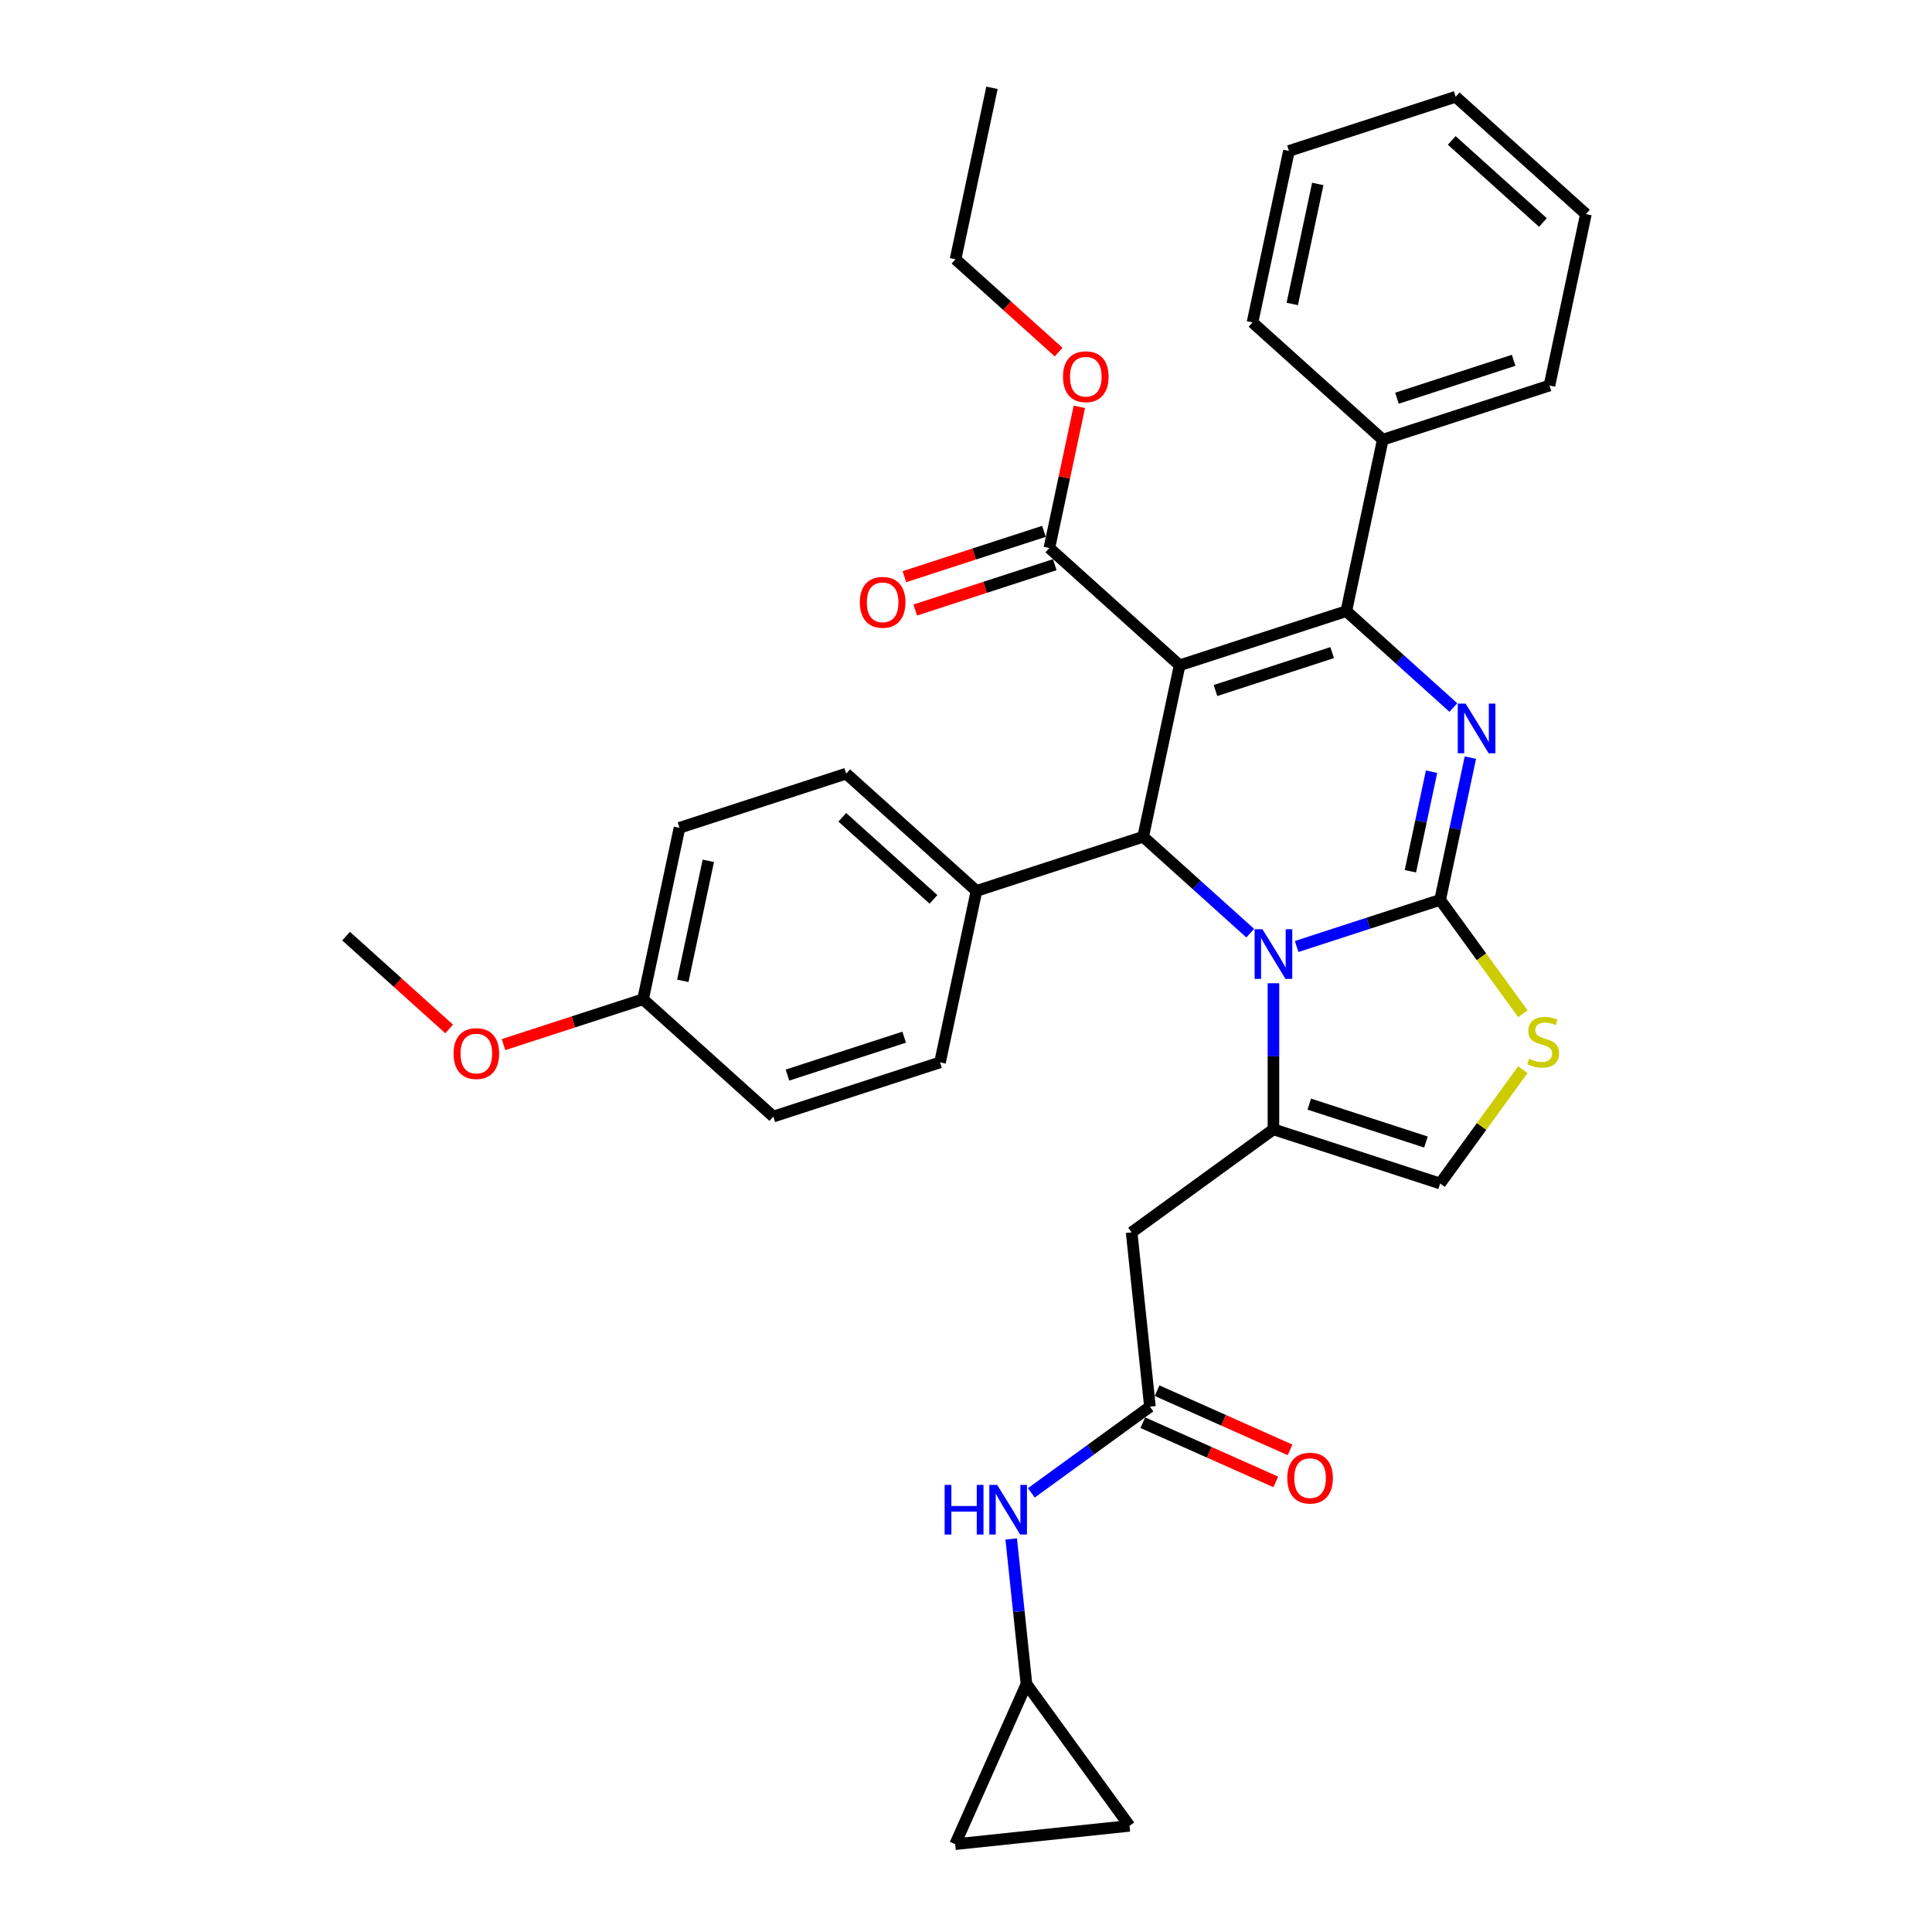 <?xml version='1.0' encoding='iso-8859-1'?>
<svg version='1.1' baseProfile='full'
              xmlns='http://www.w3.org/2000/svg'
                      xmlns:rdkit='http://www.rdkit.org/xml'
                      xmlns:xlink='http://www.w3.org/1999/xlink'
                  xml:space='preserve'
width='1000px' height='1000px' viewBox='0 0 1000 1000'>
<!-- END OF HEADER -->
<rect style='opacity:1.0;fill:#FFFFFF;stroke:none' width='1000' height='1000' x='0' y='0'> </rect>
<path class='bond-0' d='M 531.295,871.662 L 584.623,945.062' style='fill:none;fill-rule:evenodd;stroke:#000000;stroke-width:6px;stroke-linecap:butt;stroke-linejoin:miter;stroke-opacity:1' />
<path class='bond-1' d='M 531.295,871.662 L 494.392,954.545' style='fill:none;fill-rule:evenodd;stroke:#000000;stroke-width:6px;stroke-linecap:butt;stroke-linejoin:miter;stroke-opacity:1' />
<path class='bond-2' d='M 531.295,871.662 L 527.347,834.104' style='fill:none;fill-rule:evenodd;stroke:#000000;stroke-width:6px;stroke-linecap:butt;stroke-linejoin:miter;stroke-opacity:1' />
<path class='bond-2' d='M 527.347,834.104 L 523.4,796.546' style='fill:none;fill-rule:evenodd;stroke:#0000FF;stroke-width:6px;stroke-linecap:butt;stroke-linejoin:miter;stroke-opacity:1' />
<path class='bond-3' d='M 595.211,728.103 L 564.517,750.403' style='fill:none;fill-rule:evenodd;stroke:#000000;stroke-width:6px;stroke-linecap:butt;stroke-linejoin:miter;stroke-opacity:1' />
<path class='bond-3' d='M 564.517,750.403 L 533.823,772.703' style='fill:none;fill-rule:evenodd;stroke:#0000FF;stroke-width:6px;stroke-linecap:butt;stroke-linejoin:miter;stroke-opacity:1' />
<path class='bond-4' d='M 591.521,736.391 L 625.932,751.711' style='fill:none;fill-rule:evenodd;stroke:#000000;stroke-width:6px;stroke-linecap:butt;stroke-linejoin:miter;stroke-opacity:1' />
<path class='bond-4' d='M 625.932,751.711 L 660.342,767.032' style='fill:none;fill-rule:evenodd;stroke:#FF0000;stroke-width:6px;stroke-linecap:butt;stroke-linejoin:miter;stroke-opacity:1' />
<path class='bond-4' d='M 598.901,719.814 L 633.312,735.135' style='fill:none;fill-rule:evenodd;stroke:#000000;stroke-width:6px;stroke-linecap:butt;stroke-linejoin:miter;stroke-opacity:1' />
<path class='bond-4' d='M 633.312,735.135 L 667.723,750.455' style='fill:none;fill-rule:evenodd;stroke:#FF0000;stroke-width:6px;stroke-linecap:butt;stroke-linejoin:miter;stroke-opacity:1' />
<path class='bond-5' d='M 595.211,728.103 L 585.728,637.872' style='fill:none;fill-rule:evenodd;stroke:#000000;stroke-width:6px;stroke-linecap:butt;stroke-linejoin:miter;stroke-opacity:1' />
<path class='bond-6' d='M 584.623,945.062 L 494.392,954.545' style='fill:none;fill-rule:evenodd;stroke:#000000;stroke-width:6px;stroke-linecap:butt;stroke-linejoin:miter;stroke-opacity:1' />
<path class='bond-7' d='M 761.066,392.15 L 753.24,428.964' style='fill:none;fill-rule:evenodd;stroke:#0000FF;stroke-width:6px;stroke-linecap:butt;stroke-linejoin:miter;stroke-opacity:1' />
<path class='bond-7' d='M 753.24,428.964 L 745.415,465.779' style='fill:none;fill-rule:evenodd;stroke:#000000;stroke-width:6px;stroke-linecap:butt;stroke-linejoin:miter;stroke-opacity:1' />
<path class='bond-7' d='M 740.969,399.421 L 735.491,425.192' style='fill:none;fill-rule:evenodd;stroke:#0000FF;stroke-width:6px;stroke-linecap:butt;stroke-linejoin:miter;stroke-opacity:1' />
<path class='bond-7' d='M 735.491,425.192 L 730.014,450.962' style='fill:none;fill-rule:evenodd;stroke:#000000;stroke-width:6px;stroke-linecap:butt;stroke-linejoin:miter;stroke-opacity:1' />
<path class='bond-8' d='M 752.266,366.218 L 724.56,341.272' style='fill:none;fill-rule:evenodd;stroke:#0000FF;stroke-width:6px;stroke-linecap:butt;stroke-linejoin:miter;stroke-opacity:1' />
<path class='bond-8' d='M 724.56,341.272 L 696.855,316.326' style='fill:none;fill-rule:evenodd;stroke:#000000;stroke-width:6px;stroke-linecap:butt;stroke-linejoin:miter;stroke-opacity:1' />
<path class='bond-9' d='M 591.704,433.107 L 619.41,458.053' style='fill:none;fill-rule:evenodd;stroke:#000000;stroke-width:6px;stroke-linecap:butt;stroke-linejoin:miter;stroke-opacity:1' />
<path class='bond-9' d='M 619.41,458.053 L 647.116,483' style='fill:none;fill-rule:evenodd;stroke:#0000FF;stroke-width:6px;stroke-linecap:butt;stroke-linejoin:miter;stroke-opacity:1' />
<path class='bond-10' d='M 591.704,433.107 L 610.567,344.362' style='fill:none;fill-rule:evenodd;stroke:#000000;stroke-width:6px;stroke-linecap:butt;stroke-linejoin:miter;stroke-opacity:1' />
<path class='bond-11' d='M 591.704,433.107 L 505.417,461.143' style='fill:none;fill-rule:evenodd;stroke:#000000;stroke-width:6px;stroke-linecap:butt;stroke-linejoin:miter;stroke-opacity:1' />
<path class='bond-12' d='M 610.567,344.362 L 543.144,283.653' style='fill:none;fill-rule:evenodd;stroke:#000000;stroke-width:6px;stroke-linecap:butt;stroke-linejoin:miter;stroke-opacity:1' />
<path class='bond-13' d='M 610.567,344.362 L 696.855,316.326' style='fill:none;fill-rule:evenodd;stroke:#000000;stroke-width:6px;stroke-linecap:butt;stroke-linejoin:miter;stroke-opacity:1' />
<path class='bond-13' d='M 629.118,357.414 L 689.519,337.789' style='fill:none;fill-rule:evenodd;stroke:#000000;stroke-width:6px;stroke-linecap:butt;stroke-linejoin:miter;stroke-opacity:1' />
<path class='bond-14' d='M 696.855,316.326 L 715.718,227.581' style='fill:none;fill-rule:evenodd;stroke:#000000;stroke-width:6px;stroke-linecap:butt;stroke-linejoin:miter;stroke-opacity:1' />
<path class='bond-15' d='M 671.14,489.913 L 708.278,477.846' style='fill:none;fill-rule:evenodd;stroke:#0000FF;stroke-width:6px;stroke-linecap:butt;stroke-linejoin:miter;stroke-opacity:1' />
<path class='bond-15' d='M 708.278,477.846 L 745.415,465.779' style='fill:none;fill-rule:evenodd;stroke:#000000;stroke-width:6px;stroke-linecap:butt;stroke-linejoin:miter;stroke-opacity:1' />
<path class='bond-16' d='M 659.128,508.931 L 659.128,546.737' style='fill:none;fill-rule:evenodd;stroke:#0000FF;stroke-width:6px;stroke-linecap:butt;stroke-linejoin:miter;stroke-opacity:1' />
<path class='bond-16' d='M 659.128,546.737 L 659.128,584.543' style='fill:none;fill-rule:evenodd;stroke:#000000;stroke-width:6px;stroke-linecap:butt;stroke-linejoin:miter;stroke-opacity:1' />
<path class='bond-17' d='M 745.415,465.779 L 766.826,495.249' style='fill:none;fill-rule:evenodd;stroke:#000000;stroke-width:6px;stroke-linecap:butt;stroke-linejoin:miter;stroke-opacity:1' />
<path class='bond-17' d='M 766.826,495.249 L 788.237,524.719' style='fill:none;fill-rule:evenodd;stroke:#CCCC00;stroke-width:6px;stroke-linecap:butt;stroke-linejoin:miter;stroke-opacity:1' />
<path class='bond-18' d='M 788.237,553.64 L 766.826,583.11' style='fill:none;fill-rule:evenodd;stroke:#CCCC00;stroke-width:6px;stroke-linecap:butt;stroke-linejoin:miter;stroke-opacity:1' />
<path class='bond-18' d='M 766.826,583.11 L 745.415,612.58' style='fill:none;fill-rule:evenodd;stroke:#000000;stroke-width:6px;stroke-linecap:butt;stroke-linejoin:miter;stroke-opacity:1' />
<path class='bond-19' d='M 745.415,612.58 L 659.128,584.543' style='fill:none;fill-rule:evenodd;stroke:#000000;stroke-width:6px;stroke-linecap:butt;stroke-linejoin:miter;stroke-opacity:1' />
<path class='bond-19' d='M 738.079,591.117 L 677.678,571.491' style='fill:none;fill-rule:evenodd;stroke:#000000;stroke-width:6px;stroke-linecap:butt;stroke-linejoin:miter;stroke-opacity:1' />
<path class='bond-20' d='M 659.128,584.543 L 585.728,637.872' style='fill:none;fill-rule:evenodd;stroke:#000000;stroke-width:6px;stroke-linecap:butt;stroke-linejoin:miter;stroke-opacity:1' />
<path class='bond-21' d='M 505.417,461.143 L 437.993,400.435' style='fill:none;fill-rule:evenodd;stroke:#000000;stroke-width:6px;stroke-linecap:butt;stroke-linejoin:miter;stroke-opacity:1' />
<path class='bond-21' d='M 483.162,465.522 L 435.965,423.026' style='fill:none;fill-rule:evenodd;stroke:#000000;stroke-width:6px;stroke-linecap:butt;stroke-linejoin:miter;stroke-opacity:1' />
<path class='bond-22' d='M 505.417,461.143 L 486.554,549.889' style='fill:none;fill-rule:evenodd;stroke:#000000;stroke-width:6px;stroke-linecap:butt;stroke-linejoin:miter;stroke-opacity:1' />
<path class='bond-23' d='M 543.144,283.653 L 550.911,247.111' style='fill:none;fill-rule:evenodd;stroke:#000000;stroke-width:6px;stroke-linecap:butt;stroke-linejoin:miter;stroke-opacity:1' />
<path class='bond-23' d='M 550.911,247.111 L 558.678,210.568' style='fill:none;fill-rule:evenodd;stroke:#FF0000;stroke-width:6px;stroke-linecap:butt;stroke-linejoin:miter;stroke-opacity:1' />
<path class='bond-24' d='M 540.34,275.025 L 504.228,286.758' style='fill:none;fill-rule:evenodd;stroke:#000000;stroke-width:6px;stroke-linecap:butt;stroke-linejoin:miter;stroke-opacity:1' />
<path class='bond-24' d='M 504.228,286.758 L 468.116,298.492' style='fill:none;fill-rule:evenodd;stroke:#FF0000;stroke-width:6px;stroke-linecap:butt;stroke-linejoin:miter;stroke-opacity:1' />
<path class='bond-24' d='M 545.947,292.282 L 509.835,304.016' style='fill:none;fill-rule:evenodd;stroke:#000000;stroke-width:6px;stroke-linecap:butt;stroke-linejoin:miter;stroke-opacity:1' />
<path class='bond-24' d='M 509.835,304.016 L 473.723,315.749' style='fill:none;fill-rule:evenodd;stroke:#FF0000;stroke-width:6px;stroke-linecap:butt;stroke-linejoin:miter;stroke-opacity:1' />
<path class='bond-25' d='M 547.944,182.246 L 521.264,158.223' style='fill:none;fill-rule:evenodd;stroke:#FF0000;stroke-width:6px;stroke-linecap:butt;stroke-linejoin:miter;stroke-opacity:1' />
<path class='bond-25' d='M 521.264,158.223 L 494.583,134.2' style='fill:none;fill-rule:evenodd;stroke:#000000;stroke-width:6px;stroke-linecap:butt;stroke-linejoin:miter;stroke-opacity:1' />
<path class='bond-26' d='M 332.843,517.216 L 351.706,428.471' style='fill:none;fill-rule:evenodd;stroke:#000000;stroke-width:6px;stroke-linecap:butt;stroke-linejoin:miter;stroke-opacity:1' />
<path class='bond-26' d='M 353.421,507.677 L 366.625,445.556' style='fill:none;fill-rule:evenodd;stroke:#000000;stroke-width:6px;stroke-linecap:butt;stroke-linejoin:miter;stroke-opacity:1' />
<path class='bond-27' d='M 332.843,517.216 L 296.73,528.95' style='fill:none;fill-rule:evenodd;stroke:#000000;stroke-width:6px;stroke-linecap:butt;stroke-linejoin:miter;stroke-opacity:1' />
<path class='bond-27' d='M 296.73,528.95 L 260.618,540.683' style='fill:none;fill-rule:evenodd;stroke:#FF0000;stroke-width:6px;stroke-linecap:butt;stroke-linejoin:miter;stroke-opacity:1' />
<path class='bond-28' d='M 332.843,517.216 L 400.266,577.925' style='fill:none;fill-rule:evenodd;stroke:#000000;stroke-width:6px;stroke-linecap:butt;stroke-linejoin:miter;stroke-opacity:1' />
<path class='bond-29' d='M 437.993,400.435 L 351.706,428.471' style='fill:none;fill-rule:evenodd;stroke:#000000;stroke-width:6px;stroke-linecap:butt;stroke-linejoin:miter;stroke-opacity:1' />
<path class='bond-30' d='M 715.718,227.581 L 802.005,199.544' style='fill:none;fill-rule:evenodd;stroke:#000000;stroke-width:6px;stroke-linecap:butt;stroke-linejoin:miter;stroke-opacity:1' />
<path class='bond-30' d='M 723.054,206.118 L 783.455,186.492' style='fill:none;fill-rule:evenodd;stroke:#000000;stroke-width:6px;stroke-linecap:butt;stroke-linejoin:miter;stroke-opacity:1' />
<path class='bond-31' d='M 715.718,227.581 L 648.294,166.872' style='fill:none;fill-rule:evenodd;stroke:#000000;stroke-width:6px;stroke-linecap:butt;stroke-linejoin:miter;stroke-opacity:1' />
<path class='bond-32' d='M 802.005,199.544 L 820.868,110.799' style='fill:none;fill-rule:evenodd;stroke:#000000;stroke-width:6px;stroke-linecap:butt;stroke-linejoin:miter;stroke-opacity:1' />
<path class='bond-33' d='M 820.868,110.799 L 753.445,50.09' style='fill:none;fill-rule:evenodd;stroke:#000000;stroke-width:6px;stroke-linecap:butt;stroke-linejoin:miter;stroke-opacity:1' />
<path class='bond-33' d='M 798.613,115.178 L 751.416,72.681' style='fill:none;fill-rule:evenodd;stroke:#000000;stroke-width:6px;stroke-linecap:butt;stroke-linejoin:miter;stroke-opacity:1' />
<path class='bond-34' d='M 753.445,50.09 L 667.157,78.127' style='fill:none;fill-rule:evenodd;stroke:#000000;stroke-width:6px;stroke-linecap:butt;stroke-linejoin:miter;stroke-opacity:1' />
<path class='bond-35' d='M 667.157,78.127 L 648.294,166.872' style='fill:none;fill-rule:evenodd;stroke:#000000;stroke-width:6px;stroke-linecap:butt;stroke-linejoin:miter;stroke-opacity:1' />
<path class='bond-35' d='M 682.077,95.211 L 668.873,157.333' style='fill:none;fill-rule:evenodd;stroke:#000000;stroke-width:6px;stroke-linecap:butt;stroke-linejoin:miter;stroke-opacity:1' />
<path class='bond-36' d='M 494.583,134.2 L 513.446,45.455' style='fill:none;fill-rule:evenodd;stroke:#000000;stroke-width:6px;stroke-linecap:butt;stroke-linejoin:miter;stroke-opacity:1' />
<path class='bond-37' d='M 486.554,549.889 L 400.266,577.925' style='fill:none;fill-rule:evenodd;stroke:#000000;stroke-width:6px;stroke-linecap:butt;stroke-linejoin:miter;stroke-opacity:1' />
<path class='bond-37' d='M 468.003,536.837 L 407.602,556.462' style='fill:none;fill-rule:evenodd;stroke:#000000;stroke-width:6px;stroke-linecap:butt;stroke-linejoin:miter;stroke-opacity:1' />
<path class='bond-38' d='M 232.493,532.59 L 205.812,508.567' style='fill:none;fill-rule:evenodd;stroke:#FF0000;stroke-width:6px;stroke-linecap:butt;stroke-linejoin:miter;stroke-opacity:1' />
<path class='bond-38' d='M 205.812,508.567 L 179.132,484.544' style='fill:none;fill-rule:evenodd;stroke:#000000;stroke-width:6px;stroke-linecap:butt;stroke-linejoin:miter;stroke-opacity:1' />
<path  class='atom-2' d='M 488.949 768.584
L 492.433 768.584
L 492.433 779.507
L 505.571 779.507
L 505.571 768.584
L 509.055 768.584
L 509.055 794.278
L 505.571 794.278
L 505.571 782.411
L 492.433 782.411
L 492.433 794.278
L 488.949 794.278
L 488.949 768.584
' fill='#0000FF'/>
<path  class='atom-2' d='M 516.131 768.584
L 524.551 782.193
Q 525.386 783.536, 526.728 785.967
Q 528.071 788.399, 528.144 788.544
L 528.144 768.584
L 531.555 768.584
L 531.555 794.278
L 528.035 794.278
L 518.998 779.399
Q 517.946 777.657, 516.821 775.661
Q 515.732 773.665, 515.406 773.048
L 515.406 794.278
L 512.067 794.278
L 512.067 768.584
L 516.131 768.584
' fill='#0000FF'/>
<path  class='atom-3' d='M 666.301 765.077
Q 666.301 758.908, 669.349 755.46
Q 672.397 752.013, 678.095 752.013
Q 683.793 752.013, 686.841 755.46
Q 689.89 758.908, 689.89 765.077
Q 689.89 771.319, 686.805 774.876
Q 683.72 778.396, 678.095 778.396
Q 672.434 778.396, 669.349 774.876
Q 666.301 771.356, 666.301 765.077
M 678.095 775.493
Q 682.015 775.493, 684.119 772.88
Q 686.261 770.231, 686.261 765.077
Q 686.261 760.033, 684.119 757.493
Q 682.015 754.916, 678.095 754.916
Q 674.176 754.916, 672.034 757.456
Q 669.93 759.997, 669.93 765.077
Q 669.93 770.267, 672.034 772.88
Q 674.176 775.493, 678.095 775.493
' fill='#FF0000'/>
<path  class='atom-5' d='M 758.599 364.187
L 767.018 377.796
Q 767.853 379.139, 769.196 381.571
Q 770.539 384.002, 770.611 384.147
L 770.611 364.187
L 774.023 364.187
L 774.023 389.881
L 770.502 389.881
L 761.466 375.002
Q 760.413 373.26, 759.288 371.264
Q 758.2 369.268, 757.873 368.651
L 757.873 389.881
L 754.534 389.881
L 754.534 364.187
L 758.599 364.187
' fill='#0000FF'/>
<path  class='atom-9' d='M 653.448 480.969
L 661.868 494.578
Q 662.703 495.921, 664.045 498.352
Q 665.388 500.784, 665.461 500.929
L 665.461 480.969
L 668.872 480.969
L 668.872 506.663
L 665.352 506.663
L 656.315 491.783
Q 655.263 490.041, 654.138 488.045
Q 653.049 486.049, 652.722 485.433
L 652.722 506.663
L 649.384 506.663
L 649.384 480.969
L 653.448 480.969
' fill='#0000FF'/>
<path  class='atom-11' d='M 791.485 547.998
Q 791.776 548.107, 792.973 548.615
Q 794.171 549.123, 795.477 549.45
Q 796.82 549.74, 798.126 549.74
Q 800.558 549.74, 801.973 548.579
Q 803.389 547.381, 803.389 545.313
Q 803.389 543.897, 802.663 543.026
Q 801.973 542.155, 800.885 541.684
Q 799.796 541.212, 797.981 540.668
Q 795.695 539.978, 794.316 539.325
Q 792.973 538.672, 791.993 537.292
Q 791.05 535.913, 791.05 533.591
Q 791.05 530.361, 793.227 528.365
Q 795.441 526.369, 799.796 526.369
Q 802.772 526.369, 806.147 527.784
L 805.312 530.579
Q 802.227 529.308, 799.905 529.308
Q 797.401 529.308, 796.022 530.361
Q 794.643 531.377, 794.679 533.155
Q 794.679 534.534, 795.368 535.369
Q 796.094 536.204, 797.11 536.676
Q 798.163 537.147, 799.905 537.692
Q 802.227 538.417, 803.606 539.143
Q 804.985 539.869, 805.965 541.357
Q 806.981 542.809, 806.981 545.313
Q 806.981 548.869, 804.586 550.793
Q 802.227 552.68, 798.272 552.68
Q 795.985 552.68, 794.243 552.172
Q 792.538 551.7, 790.505 550.865
L 791.485 547.998
' fill='#CCCC00'/>
<path  class='atom-17' d='M 550.212 194.981
Q 550.212 188.811, 553.261 185.364
Q 556.309 181.916, 562.007 181.916
Q 567.705 181.916, 570.753 185.364
Q 573.802 188.811, 573.802 194.981
Q 573.802 201.223, 570.717 204.779
Q 567.632 208.3, 562.007 208.3
Q 556.346 208.3, 553.261 204.779
Q 550.212 201.259, 550.212 194.981
M 562.007 205.396
Q 565.926 205.396, 568.031 202.783
Q 570.172 200.134, 570.172 194.981
Q 570.172 189.936, 568.031 187.396
Q 565.926 184.819, 562.007 184.819
Q 558.087 184.819, 555.946 187.36
Q 553.841 189.9, 553.841 194.981
Q 553.841 200.17, 555.946 202.783
Q 558.087 205.396, 562.007 205.396
' fill='#FF0000'/>
<path  class='atom-18' d='M 445.062 311.762
Q 445.062 305.593, 448.11 302.145
Q 451.159 298.698, 456.856 298.698
Q 462.554 298.698, 465.603 302.145
Q 468.651 305.593, 468.651 311.762
Q 468.651 318.004, 465.566 321.561
Q 462.482 325.081, 456.856 325.081
Q 451.195 325.081, 448.11 321.561
Q 445.062 318.041, 445.062 311.762
M 456.856 322.178
Q 460.776 322.178, 462.881 319.565
Q 465.022 316.916, 465.022 311.762
Q 465.022 306.718, 462.881 304.177
Q 460.776 301.601, 456.856 301.601
Q 452.937 301.601, 450.796 304.141
Q 448.691 306.682, 448.691 311.762
Q 448.691 316.952, 450.796 319.565
Q 452.937 322.178, 456.856 322.178
' fill='#FF0000'/>
<path  class='atom-32' d='M 234.761 545.325
Q 234.761 539.156, 237.809 535.708
Q 240.858 532.26, 246.555 532.26
Q 252.253 532.26, 255.302 535.708
Q 258.35 539.156, 258.35 545.325
Q 258.35 551.567, 255.265 555.124
Q 252.181 558.644, 246.555 558.644
Q 240.894 558.644, 237.809 555.124
Q 234.761 551.604, 234.761 545.325
M 246.555 555.741
Q 250.475 555.741, 252.58 553.128
Q 254.721 550.479, 254.721 545.325
Q 254.721 540.281, 252.58 537.74
Q 250.475 535.164, 246.555 535.164
Q 242.636 535.164, 240.495 537.704
Q 238.39 540.245, 238.39 545.325
Q 238.39 550.515, 240.495 553.128
Q 242.636 555.741, 246.555 555.741
' fill='#FF0000'/>
</svg>
